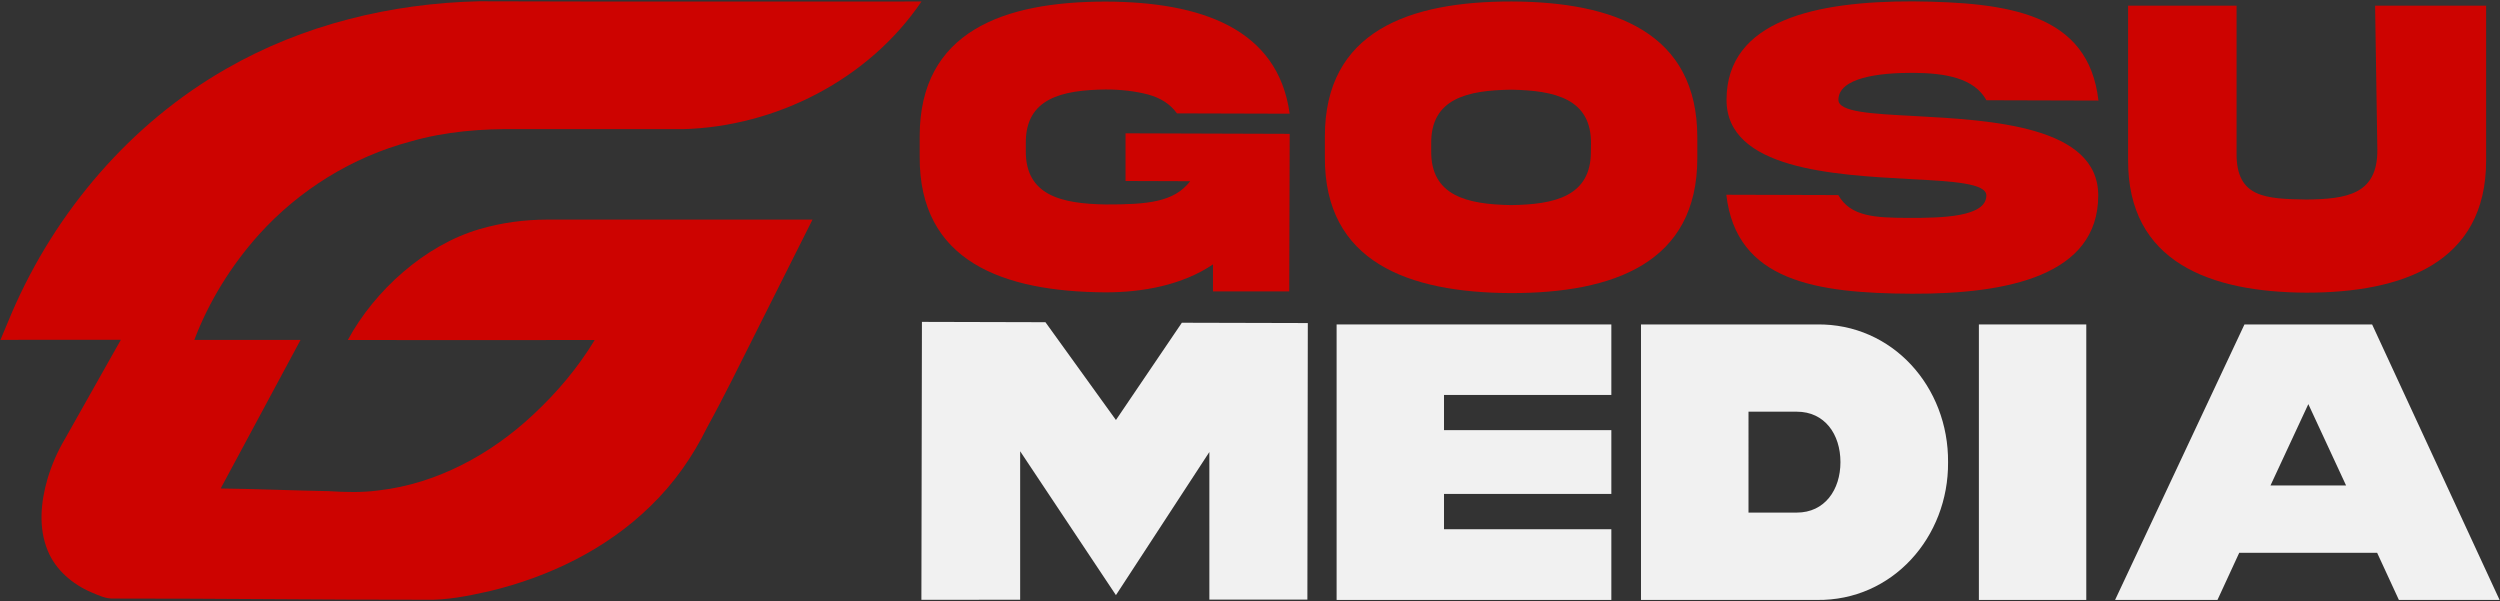 <?xml version="1.0" encoding="UTF-8"?> <svg xmlns="http://www.w3.org/2000/svg" xmlns:xlink="http://www.w3.org/1999/xlink" version="1.1" id="Layer_1" x="0px" y="0px" viewBox="0 0 2344 563.7" style="enable-background:new 0 0 2344 563.7;" xml:space="preserve"><rect x="0" y="0" width="2344" height="563.7" fill="#333333" stroke="none"/> <style type="text/css"> .st0{fill:#CD0300;} .st1{fill:#F1F1F1;} </style> <g> <g> <g> <path class="st0" d="M212.1,64.5C283.9,23.2,366.7,3.1,449.1,1.2c138.3,0.5,276.6,0.1,414.9,0.2 c-49.5,73.1-136.3,117.4-224,119.7c-51.5,0-103,0-154.5,0c-33.8-0.5-68.1,2.1-100.7,11.6c-54.5,14.5-104.4,45.4-142.1,87.3 c-25.6,28.5-47,62.8-60.5,98.7c33,0,65.5,0,99.6,0c-25,46.5-49.9,92.8-74.9,139.3c33.8,0.4,67.6,1.9,101.4,2.5 c15.6,1,31.3,1.4,46.8-0.7c54.6-6.3,105.1-33.8,144.8-71c22.5-21,41.7-43.7,57.7-70c-76.6,0.1-155,0-231.5,0 c25.2-46.6,72.4-89,123.3-103.9c20.7-6.1,42.3-9,63.9-9c82.8,0,165.7,0,248.5,0c-17.8,35.5-35.6,71-53.4,106.4 c-14.9,29.6-29.4,59.4-45.4,88.4c-13.4,27.3-31.1,52.6-53,73.7c-41.3,40.5-95.2,66.5-151.1,79.9c-19.8,4.4-39.9,8.6-60.3,8 c-97.3,0.1-194.5-1.2-291.8-1.1c-7.6,0.4-14.5-3.1-21.3-5.9c-17.6-7.6-33.3-20.9-40.7-38.9c-8.9-21.4-6.6-45.6-0.3-67.3 c3.9-13.2,9.4-25.8,16.4-37.6c17.3-30.6,35.1-62.2,52.4-92.9c-37.5,0.1-75.3-0.2-112.9,0.1c3.9-9.4,7.3-17.3,11-26.2 C52.2,198.1,122.5,115.7,212.1,64.5z"></path> </g> <path class="st0" d="M1209.2,125.5l-0.4,146.8h0v0.9h-71.5v-25.3c-28.5,19.2-65.4,26.3-101.1,26.2c-96-0.6-174.5-29.1-173.9-127.3 l0-19C862.3,29.5,940.9,1.4,1037,1.5c88.5,0.3,161.2,25,172.2,105.1l-105.7-0.3c-6.2-8.7-15.3-14.5-27.1-17.7 c-11.8-3.1-25-4.7-39.7-4.7c-40.8,0.5-75.4,8.1-74.9,50.5l0,6.4c-0.7,42.7,33.8,50.2,74.7,50.9c39.3,0.1,64.3-2.1,79.4-21.8 l-60.6-0.2V125L1209.2,125.5z"></path> <path class="st0" d="M1591.4,129.1l0,19c0.1,98.5-78.7,126.8-174.8,126.7c-96.3-0.4-175-29.2-174.4-127.7l0-19 c-0.1-98.7,78.7-126.8,175-126.7C1513.5,1.7,1591.6,30.6,1591.4,129.1z M1491.7,135.1c0.7-42.5-33.9-50.3-74.7-51 c-40.9,0.5-75.6,8.1-75.1,50.6l0,6.4c-0.7,42.7,33.9,50.5,74.8,51.2c40.7-0.5,75.4-8.1,74.9-50.8L1491.7,135.1z"></path> <path class="st0" d="M1795.2,108.8c71.7,3.9,172.4,9.2,172.1,74.7c-0.2,74.7-84.4,92.2-174.6,91.9c-90-0.4-164.8-11.7-174.1-92.8 l105,0.3c11.4,20.3,34.6,21.3,66,21.4c31.2,0.1,72.8-0.8,72.8-21c0-11.5-31.1-13.3-71.5-15.4c-71.7-3.9-172.4-9.2-172.1-74.5 c0.2-74.7,84.4-92.3,174.6-92.1c90,0.8,164.8,11.3,174.1,93l-105-0.3c-11.4-20.6-38-25.6-69.3-25.7c-31.2-0.1-69.4,4.5-69.5,25.3 C1723.7,105.1,1754.8,106.7,1795.2,108.8z"></path> <path class="st0" d="M2226.9,5.3l2.1,134.9c0.4,42-28.4,46.4-66.5,46.9c-38.3-0.7-65.9-1.6-65.5-43.6V5.3h-101.7v144.2 c-0.6,96.6,77.3,124.5,167,124.9c89.7,0.1,168.8-27.5,168.7-124.1V5.3H2226.9z"></path> </g> <g> <path class="st1" d="M1046.3,558l-89.8-134.9v139.2l-92.6,0.1l0.5-260.6l115.8,0.3l66.1,91.7l61.8-91.2l118.1,0.3l-0.4,259.3 h-91.9V423.8L1046.3,558z"></path> <path class="st1" d="M1510.8,370.3v-66.1h-257.6v258.3h257.6v-66.3h-156.9v-33.1h156.9v-59.8h-156.9v-33H1510.8z"></path> <path class="st1" d="M1703.5,304.2h-164.9v258.3h164.9c70.9,1,123.6-59,123-129.1C1827.1,362.8,1774.4,303.2,1703.5,304.2z M1684.7,480.6h-45.3V386h45.3c26.1,0,40.9,21.1,40.9,47.3C1725.6,459.3,1710.8,480.6,1684.7,480.6z"></path> <path class="st1" d="M1956.1,304.2v258.3h-100.7V304.2H1956.1z"></path> <path class="st1" d="M2104.4,304.2h119.7l119.5,258.3h-94.4l-20.4-44.2h-129.3l-20.4,44.2h-96L2104.4,304.2z M2128.8,455.2h70.9 l-35.4-76.3L2128.8,455.2z"></path> </g> </g> </svg> 